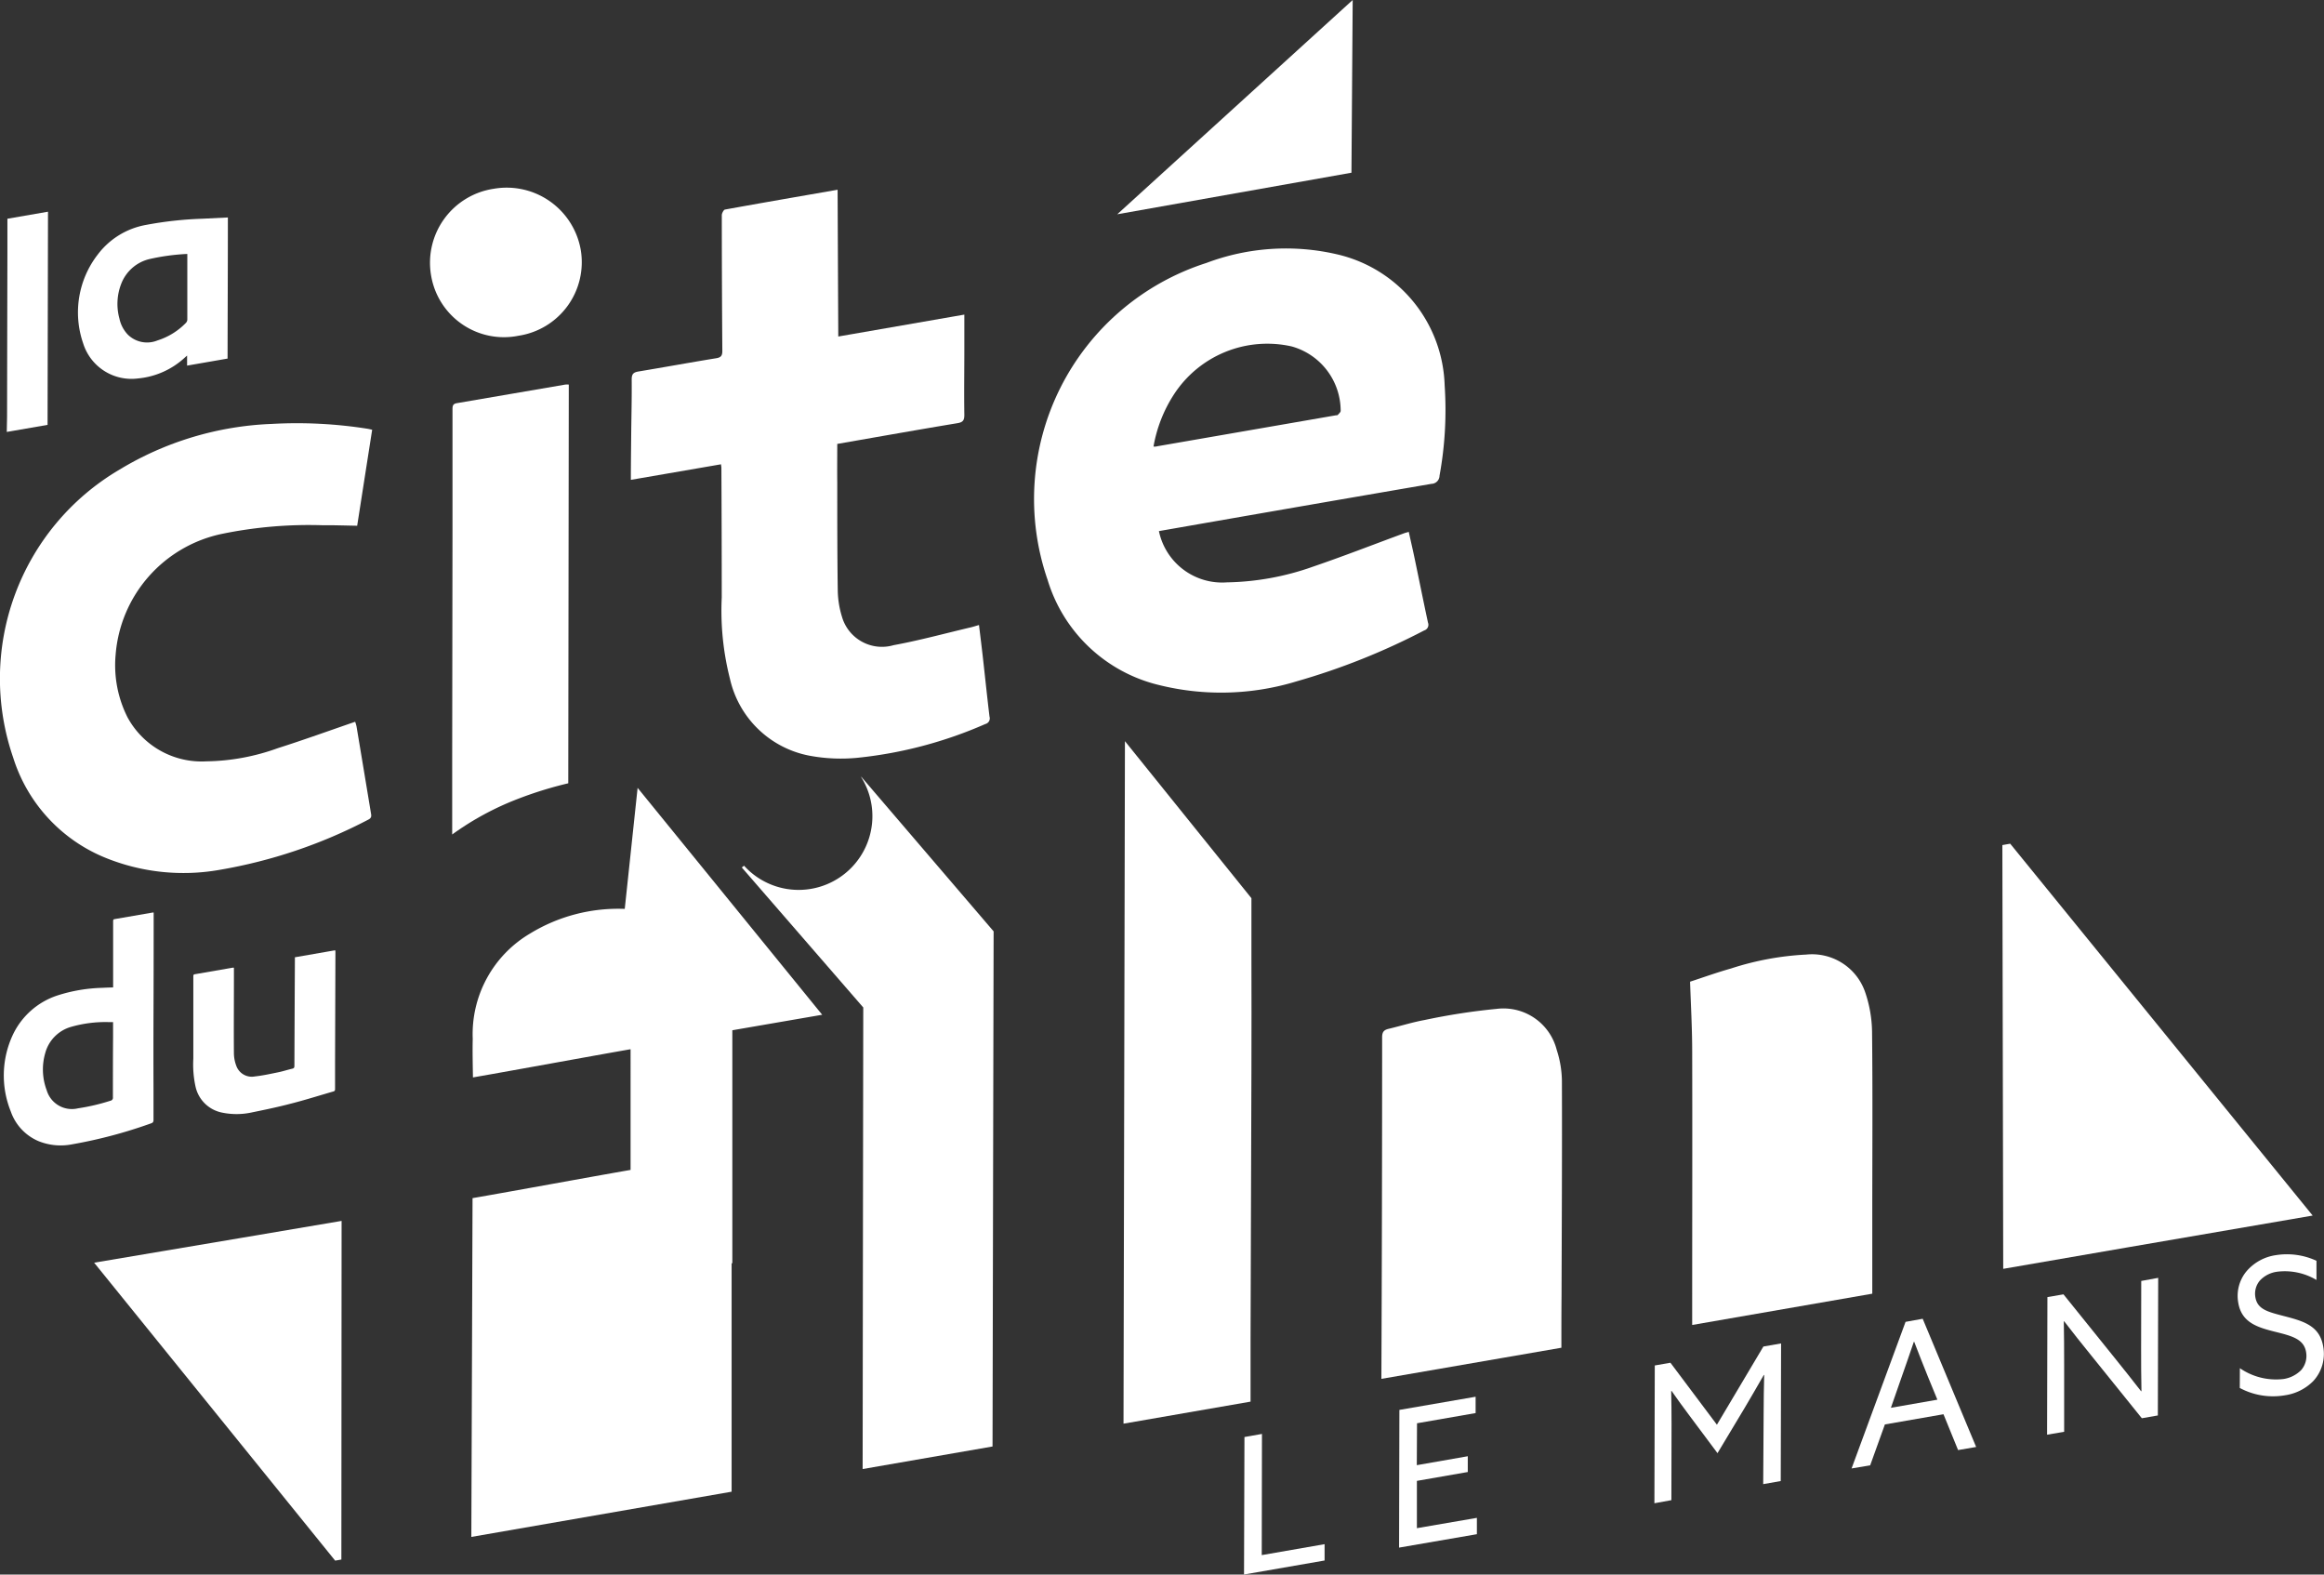 <svg xmlns="http://www.w3.org/2000/svg" width="75" height="50.806" viewBox="0 0 75 50.806"><rect x="0" y="0" width="75" height="50.806" fill="#333333" stroke="none"/><g id="logo-la-cite-du-film" transform="translate(-1035.943 -753.121)"><g id="Groupe_86" data-name="Groupe 86" transform="translate(1035.943 753.121)"><g id="Groupe_63" data-name="Groupe 63" transform="translate(0.219 6.831)"><path id="Trac&#xE9;_4" data-name="Trac&#xE9; 4" d="M0,6.512c0-.155.008-.311.009-.467q0-1.314.005-2.629T.02.795V-.336L1.33-.563q-.01,3.437-.014,6.878L0,6.543l0-.031" transform="translate(0 0.563)" fill="#fff"></path></g><g id="Groupe_64" data-name="Groupe 64" transform="translate(2.516 7.01)"><path id="Trac&#xE9;_5" data-name="Trac&#xE9; 5" d="M-87.857-101.363c0,1.526-.007,3.042-.01,4.56l-1.306.227V-96.9l-.074.065a2.571,2.571,0,0,1-1.51.673A1.633,1.633,0,0,1-92.529-97.3a3.049,3.049,0,0,1,.469-2.855,2.5,2.5,0,0,1,1.557-.96,11.845,11.845,0,0,1,1.814-.2l.833-.041m-1.317,1.177a6.942,6.942,0,0,0-1.218.166,1.3,1.3,0,0,0-.9.777,1.791,1.791,0,0,0-.065,1.147,1.074,1.074,0,0,0,.271.514.886.886,0,0,0,.955.187,2.192,2.192,0,0,0,.911-.559.161.161,0,0,0,.053-.13v-2.1" transform="translate(92.695 101.363)" fill="#fff"></path></g><g id="Groupe_65" data-name="Groupe 65" transform="translate(33.369 8.014)"><path id="Trac&#xE9;_6" data-name="Trac&#xE9; 6" d="M-73.1-91.029a2.085,2.085,0,0,0,2.194,1.657,8.7,8.7,0,0,0,2.785-.509c.99-.338,1.965-.72,2.947-1.08.04-.014.081-.023.138-.04.065.3.133.587.193.877.143.683.28,1.369.427,2.052a.185.185,0,0,1-.005.15.185.185,0,0,1-.115.1,21.864,21.864,0,0,1-4.118,1.643,8.332,8.332,0,0,1-4.62.074,4.968,4.968,0,0,1-3.417-3.345,8,8,0,0,1,.407-6.191,8,8,0,0,1,4.713-4.036,7.287,7.287,0,0,1,4.245-.274,4.478,4.478,0,0,1,3.448,4.226,11.768,11.768,0,0,1-.166,2.913.266.266,0,0,1-.26.261q-4.267.733-8.532,1.479l-.265.046m-.18-2.726c.06,0,.092,0,.125-.011l5.77-1c.02,0,.05,0,.06-.013.035-.041.095-.09.092-.133a2.16,2.16,0,0,0-1.581-2.076,3.591,3.591,0,0,0-3.8,1.549,4.513,4.513,0,0,0-.66,1.687" transform="translate(77.131 100.149)" fill="#fff"></path></g><g id="Groupe_66" data-name="Groupe 66" transform="translate(20.363 6.126)"><path id="Trac&#xE9;_7" data-name="Trac&#xE9; 7" d="M-52.637-173.726l-2.9.5c0-.5.007-.974.011-1.45.006-.6.022-1.2.016-1.793,0-.18.064-.227.224-.254.836-.139,1.671-.292,2.508-.428.157-.026.193-.091.193-.236q-.016-2.189-.017-4.38c0-.06.06-.172.1-.18,1.2-.218,2.4-.424,3.637-.64.007,1.579.014,3.141.022,4.736l4.068-.707v1.12c0,.705-.011,1.41,0,2.114,0,.18-.046.24-.226.27-1.209.2-2.416.415-3.624.625l-.251.044c0,.425-.005.84,0,1.26,0,1.153,0,2.307.016,3.459a3.033,3.033,0,0,0,.137.861,1.34,1.34,0,0,0,.641.8,1.34,1.34,0,0,0,1.022.114c.84-.154,1.665-.381,2.5-.577.076-.018.15-.043.258-.074.044.364.088.713.127,1.063.071.63.136,1.26.212,1.891a.188.188,0,0,1-.014.149.188.188,0,0,1-.119.091,13.72,13.72,0,0,1-4.115,1.089,5.516,5.516,0,0,1-1.527-.06,3.253,3.253,0,0,1-2.6-2.483,8.916,8.916,0,0,1-.266-2.626q0-2.092-.011-4.185c0-.028-.007-.056-.014-.12" transform="translate(55.533 182.583)" fill="#fff"></path></g><g id="Groupe_67" data-name="Groupe 67" transform="translate(0 13.654)"><path id="Trac&#xE9;_8" data-name="Trac&#xE9; 8" d="M-218.235-275.03c-.163,1.042-.322,2.059-.484,3.1-.38-.006-.748-.02-1.116-.016a13.917,13.917,0,0,0-3.228.274,4.329,4.329,0,0,0-3.452,3.91,3.733,3.733,0,0,0,.383,2.011,2.72,2.72,0,0,0,2.548,1.423,7.033,7.033,0,0,0,2.3-.424c.833-.265,1.657-.563,2.5-.853a1.213,1.213,0,0,1,.043.146q.233,1.392.463,2.784c.015.091.039.167-.081.227a16.192,16.192,0,0,1-4.817,1.624,6.691,6.691,0,0,1-3.629-.377,5.153,5.153,0,0,1-3.015-3.246,7.819,7.819,0,0,1,3.416-9.285,10.245,10.245,0,0,1,4.937-1.484,14.609,14.609,0,0,1,3.085.157c.041.007.081.017.145.031" transform="translate(230.246 275.24)" fill="#fff"></path></g><g id="Groupe_68" data-name="Groupe 68" transform="translate(13.508 6.502) rotate(-9.613)"><path id="Trac&#xE9;_9" data-name="Trac&#xE9; 9" d="M2.46,4.809A2.383,2.383,0,0,1,0,2.422,2.413,2.413,0,0,1,2.46,0,2.427,2.427,0,0,1,4.9,2.422,2.4,2.4,0,0,1,2.46,4.809" transform="translate(0 0)" fill="#fff"></path></g><g id="Groupe_69" data-name="Groupe 69" transform="translate(36.057)"><path id="Trac&#xE9;_10" data-name="Trac&#xE9; 10" d="M-138.05-132.542l-.04,5.573-7.558,1.341Z" transform="translate(145.647 132.542)" fill="#fff"></path></g><g id="Groupe_70" data-name="Groupe 70" transform="translate(14.593 12.407)"><path id="Trac&#xE9;_11" data-name="Trac&#xE9; 11" d="M-38.449-8.526a12.421,12.421,0,0,1,1.632-.506q.009-6.437.017-12.865a.766.766,0,0,0-.113,0q-1.748.3-3.5.6c-.12.021-.14.079-.14.19q0,1.964,0,3.928-.005,3.64-.01,7.28V-7.38a9.264,9.264,0,0,1,2.114-1.146" transform="translate(40.563 21.899)" fill="#fff"></path></g><g id="Groupe_71" data-name="Groupe 71" transform="translate(11.016 50.36) rotate(-178.912)"><path id="Trac&#xE9;_12" data-name="Trac&#xE9; 12" d="M.2,10.964c.758-.146,5.3-1,7.959-1.5L.2,0,0,.039C.067,3.674.134,7.3.2,10.964" fill="#fff"></path></g><g id="Groupe_72" data-name="Groupe 72" transform="translate(64.621 27.219) rotate(0.94)"><path id="Trac&#xE9;_13" data-name="Trac&#xE9; 13" d="M.252,13.72c.948-.184,6.634-1.255,9.957-1.883L.252,0,0,.049C.084,4.6.168,9.139.252,13.72" fill="#fff"></path></g><g id="Groupe_73" data-name="Groupe 73" transform="translate(0.108 29.443)"><path id="Trac&#xE9;_14" data-name="Trac&#xE9; 14" d="M-64.418-95.75v-.627q0-.755,0-1.512c0-.037.007-.06.05-.066l1.228-.212h.03v.526q0,1.315-.005,2.63t0,2.637v.893c0,.06-.011.094-.077.116a15.362,15.362,0,0,1-2.549.677,1.915,1.915,0,0,1-1.08-.1,1.615,1.615,0,0,1-.9-.96,3.1,3.1,0,0,1,.072-2.485,2.428,2.428,0,0,1,1.44-1.26,5.141,5.141,0,0,1,1.443-.244c.12-.007.24-.01.36-.014m-.01,1.119h-.175a4.012,4.012,0,0,0-1.178.153,1.205,1.205,0,0,0-.84.847,1.9,1.9,0,0,0,.047,1.2.847.847,0,0,0,1.01.583,6.675,6.675,0,0,0,1.044-.244.1.1,0,0,0,.065-.039.1.1,0,0,0,.018-.074c0-.643,0-1.286.005-1.929v-.5" transform="translate(67.961 98.168)" fill="#fff"></path></g><g id="Groupe_74" data-name="Groupe 74" transform="translate(6.237 30.662)"><path id="Trac&#xE9;_15" data-name="Trac&#xE9; 15" d="M-23.767-90.49v.434c0,.78-.007,1.56,0,2.34a1.183,1.183,0,0,0,.085.405.53.53,0,0,0,.59.322c.259-.028.514-.085.769-.137.148-.031.292-.079.44-.113.056-.013.068-.038.068-.091q.007-1.732.016-3.463v-.041l1.3-.226a.3.3,0,0,1,.008.049l-.012,3.627v.8c0,.043-.008.067-.055.08-.465.134-.927.281-1.4.4-.4.105-.8.188-1.207.271a2.317,2.317,0,0,1-.984.011,1.094,1.094,0,0,1-.857-.84,3.322,3.322,0,0,1-.071-.9v-2.66c0-.039.01-.06.051-.065l1.22-.211h.037" transform="translate(25.079 91.06)" fill="#fff"></path></g><g id="Groupe_75" data-name="Groupe 75" transform="translate(54.542 30.791)"><path id="Trac&#xE9;_16" data-name="Trac&#xE9; 16" d="M-1.276,12.1l5.81-1.009V8.611c0-1.99.015-3.981-.007-5.971a4.124,4.124,0,0,0-.221-1.273A1.812,1.812,0,0,0,2.4.149,9.317,9.317,0,0,0-.032.6c-.455.128-.9.289-1.314.424.025.745.065,1.456.068,2.167.008,2.769,0,5.538,0,8.307V12.1" transform="translate(1.346 -0.139)" fill="#fff"></path></g><g id="Groupe_76" data-name="Groupe 76" transform="translate(44.58 32.54)"><path id="Trac&#xE9;_17" data-name="Trac&#xE9; 17" d="M-105.588-7.276c0-.564,0-1.122.005-1.68.007-2.311.02-4.62.012-6.934a3.36,3.36,0,0,0-.167-.994,1.773,1.773,0,0,0-1.94-1.326,20.841,20.841,0,0,0-2.328.36c-.386.07-.764.19-1.147.281-.151.035-.22.091-.22.272q0,5.513-.024,11.025Z" transform="translate(111.397 18.223)" fill="#fff"></path></g><g id="Groupe_77" data-name="Groupe 77" transform="translate(36.258 23.915)"><path id="Trac&#xE9;_18" data-name="Trac&#xE9; 18" d="M-.838-422.267q-.023,11.023-.046,22.022l4.1-.711c0-.676,0-1.34,0-2l.028-8.716q.005-1.83,0-3.66V-417.2Z" transform="translate(0.884 422.267)" fill="#fff"></path></g><g id="Groupe_78" data-name="Groupe 78" transform="translate(23.942 25.065)"><path id="Trac&#xE9;_19" data-name="Trac&#xE9; 19" d="M-70.1-428.225l-.007.005a2.369,2.369,0,0,1,.365,1.264,2.38,2.38,0,0,1-2.38,2.38,2.372,2.372,0,0,1-1.761-.78l-.074.056,3.92,4.518c-.007,4.991-.014,9.941-.02,14.893l4.192-.728q.017-8.314.035-16.621Z" transform="translate(73.954 428.225)" fill="#fff"></path></g><g id="Groupe_79" data-name="Groupe 79" transform="translate(15.21 25.418)"><path id="Trac&#xE9;_20" data-name="Trac&#xE9; 20" d="M-152.785-153.988h.014v-7.518l2.9-.5-5.957-7.321-.415,3.905a5.456,5.456,0,0,0-3.064.8,3.768,3.768,0,0,0-1.842,3.395c-.01.4,0,.8.007,1.243,1.405-.244,3.684-.665,5.087-.91V-157c-1.407.245-3.687.666-5.1.911q-.019,5.466-.039,10.931l8.4-1.459q0-3.689,0-7.373" transform="translate(161.195 169.331)" fill="#fff"></path></g><g id="Groupe_80" data-name="Groupe 80" transform="translate(40.148 46.27)"><path id="Trac&#xE9;_21" data-name="Trac&#xE9; 21" d="M-.208-85.01l.565-.1L.35-81.2l2.028-.353v.527l-2.6.452Z" transform="translate(0.221 85.108)" fill="#fff"></path></g><g id="Groupe_81" data-name="Groupe 81" transform="translate(45.151 45.068)"><path id="Trac&#xE9;_22" data-name="Trac&#xE9; 22" d="M-.207-84.683l2.46-.425v.527l-1.891.329L.355-82.9,2-83.188l0,.509-1.642.286,0,1.526L2.294-81.2v.527l-2.511.433Z" transform="translate(0.217 85.108)" fill="#fff"></path></g><g id="Groupe_82" data-name="Groupe 82" transform="translate(53.391 43.35)"><path id="Trac&#xE9;_23" data-name="Trac&#xE9; 23" d="M-.213-84.4l.505-.088,1.5,2,1.5-2.523.571-.1-.011,4.44-.566.1L3.3-82.857c0-.411.008-.835.018-1.236l-.013,0c-.2.353-.41.709-.618,1.063L1.811-81.57.893-82.8c-.191-.255-.385-.521-.565-.78l-.011.008c.007.354.011.7.011,1.046L.323-80.054l-.548.1Z" transform="translate(0.225 85.109)" fill="#fff"></path></g><g id="Groupe_83" data-name="Groupe 83" transform="translate(59.754 42.556)"><path id="Trac&#xE9;_24" data-name="Trac&#xE9; 24" d="M-31.661-90.787l.553-.1,1.725,4.137-.583.1-.471-1.156-1.891.329-.475,1.32-.6.1Zm-.473,2.773,1.5-.262-.308-.749c-.151-.372-.3-.756-.44-1.118h-.012c-.133.4-.277.8-.416,1.2Z" transform="translate(33.403 90.883)" fill="#fff"></path></g><g id="Groupe_84" data-name="Groupe 84" transform="translate(66.063 41.232)"><path id="Trac&#xE9;_25" data-name="Trac&#xE9; 25" d="M0,5.061.011.621.529.532,2.17,2.569c.266.328.611.764.865,1.091l.011-.008c-.009-.44-.012-.911-.011-1.365L3.039.1,3.586,0,3.575,4.44l-.517.09L1.416,2.493C1.15,2.164.8,1.728.551,1.4L.54,1.407c.009.439.011.911.011,1.365l0,2.195Z" fill="#fff"></path></g><g id="Groupe_85" data-name="Groupe 85" transform="translate(72.217 40.472)"><path id="Trac&#xE9;_26" data-name="Trac&#xE9; 26" d="M-1.246-13.9a2.052,2.052,0,0,0,1.4.35,1.015,1.015,0,0,0,.58-.291.7.7,0,0,0,.156-.584c-.071-.416-.459-.515-.982-.646-.6-.148-1.1-.305-1.206-.942a1.243,1.243,0,0,1,.26-1.007,1.53,1.53,0,0,1,.944-.526,2.271,2.271,0,0,1,1.32.18v.619a2,2,0,0,0-1.275-.265.928.928,0,0,0-.546.278.656.656,0,0,0-.149.553c.071.4.431.47.977.614.623.161,1.1.323,1.21.966a1.294,1.294,0,0,1-.32,1.116,1.606,1.606,0,0,1-.913.459,2.269,2.269,0,0,1-1.459-.236Z" transform="translate(1.314 17.575)" fill="#fff"></path></g></g></g></svg>
